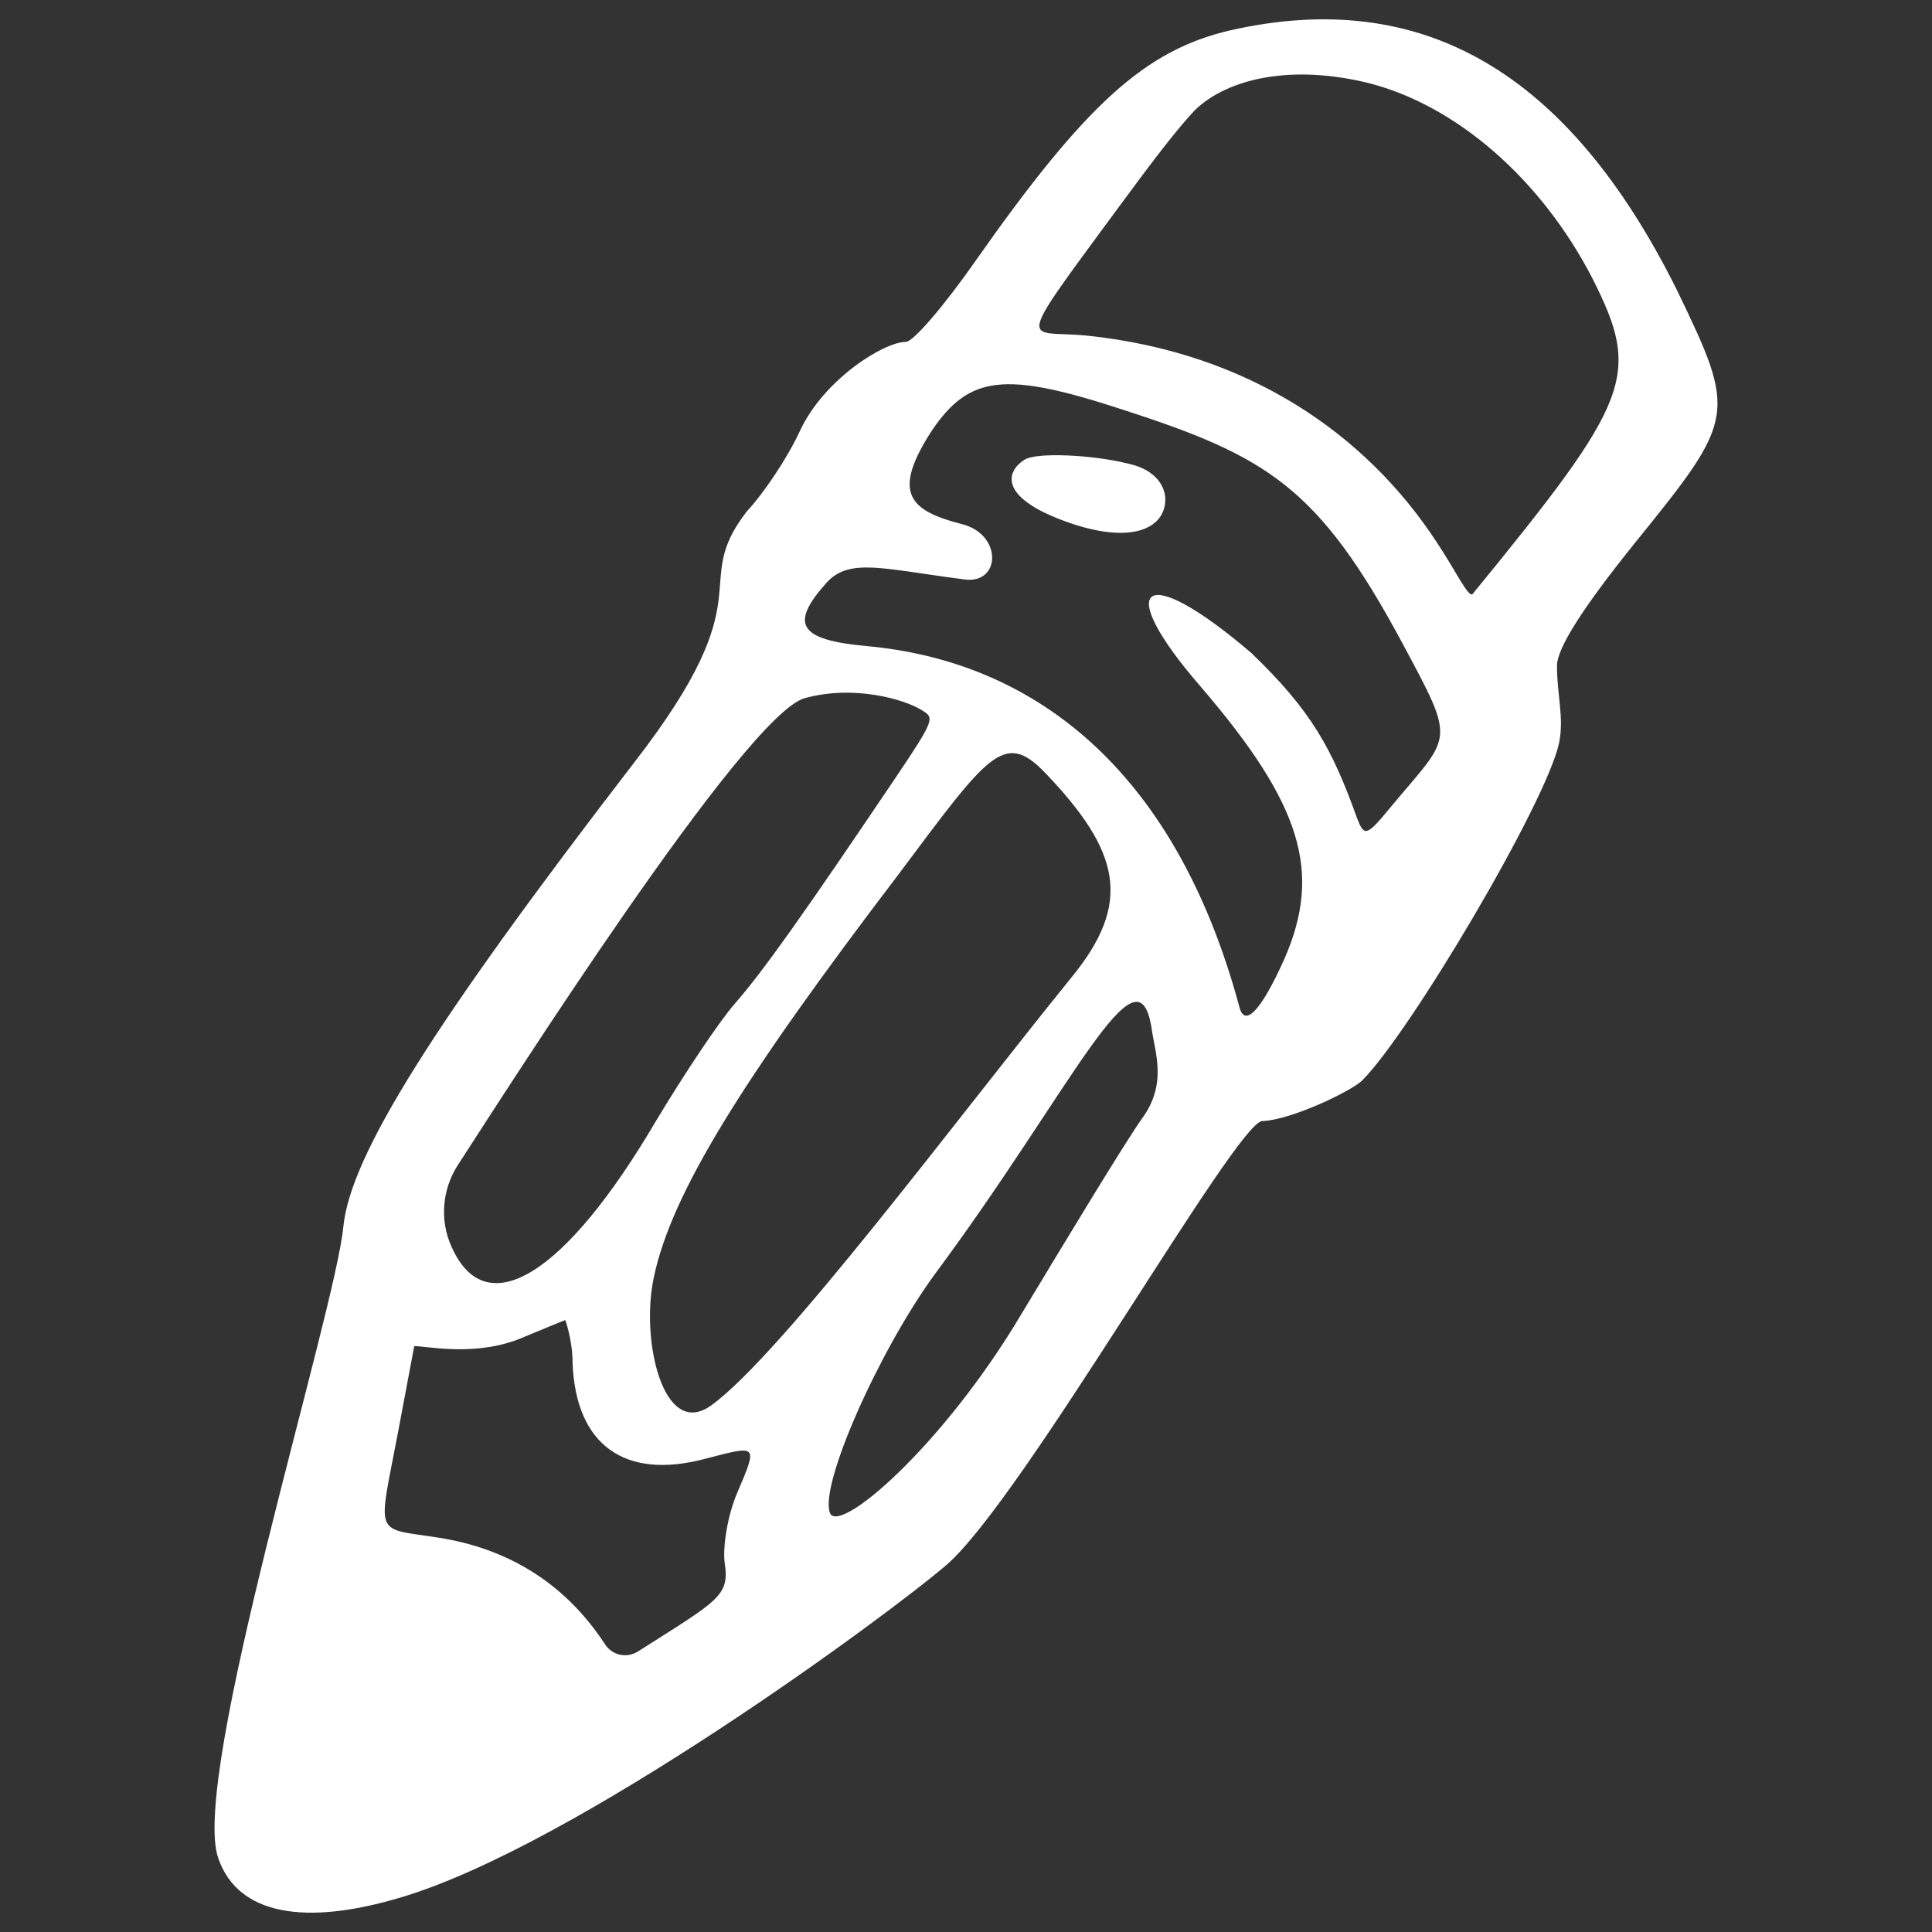 <svg width="100" height="100" viewBox="0 0 100 100" fill="none" xmlns="http://www.w3.org/2000/svg">
<rect x="0" y="0" width="100" height="100" fill="#333333" stroke="none"/>
<path fill-rule="evenodd" clip-rule="evenodd" d="M63.659 1.575C59.291 2.599 56.218 5.349 50.502 13.491C48.885 15.809 47.267 17.696 46.89 17.696C45.758 17.696 42.63 19.637 41.39 22.333C40.743 23.735 39.503 25.568 38.641 26.485C35.621 30.421 39.719 30.583 32.817 39.479C22.357 53.067 18.151 59.807 17.774 63.473C17.342 68.002 9.794 92.05 11.304 96.202C12.328 99.113 15.779 99.707 20.793 98.197C29.798 95.501 45.92 83.639 48.993 80.997C52.929 77.6 63.982 58.081 65.33 58.027C66.84 57.973 69.967 56.464 70.506 55.924C72.987 53.444 80.05 41.528 80.697 38.455C80.966 37.161 80.589 35.975 80.589 34.465C80.589 33.548 81.937 31.446 84.579 28.156C89.863 21.632 89.917 21.471 86.79 15C81.182 3.731 73.634 -0.69 63.659 1.575ZM70.722 4.271C75.359 5.403 79.781 9.285 82.422 14.407C84.957 19.422 84.471 20.662 76.222 30.745C76.006 30.96 75.359 29.558 74.389 28.103C70.668 22.387 64.522 18.235 56.272 17.373C53.091 17.049 52.336 18.289 57.889 10.741C59.831 8.099 60.963 6.643 61.825 5.726C63.282 4.271 66.409 3.246 70.722 4.271ZM58.105 21.201C65.6 23.627 68.242 25.191 72.609 33.332C75.413 38.563 75.143 37.97 71.962 41.798C70.722 43.307 70.614 43.307 70.237 42.337C68.943 38.724 67.865 36.783 64.791 33.818C59.13 28.965 57.566 30.259 62.149 35.543C67.379 41.636 68.458 45.141 66.463 49.67C65.277 52.312 64.414 53.228 64.144 52.096C60.747 39.533 53.253 34.195 44.841 33.44C41.337 33.117 40.851 32.308 42.792 30.151C43.978 28.857 45.704 29.451 49.91 29.99C51.797 30.259 51.905 27.671 49.802 27.132C47.052 26.431 46.135 25.515 48.238 22.279C50.179 19.422 52.013 19.206 58.105 21.201ZM53.037 23.789C52.013 24.436 51.742 25.784 55.247 27.024C58.59 28.21 60.316 27.348 60.316 25.838C60.316 25.245 59.885 24.328 58.429 24.005C56.488 23.519 53.63 23.412 53.037 23.789ZM47.753 36.783C48.346 37.161 48.4 37.215 46.405 40.18C41.498 47.459 39.503 50.263 38.047 51.935C37.239 52.851 35.405 55.601 33.95 58.028C29.259 66.007 25.161 68.542 23.381 64.552C22.735 63.15 22.896 61.532 23.705 60.292C26.023 56.733 38.587 36.945 41.66 36.136C44.194 35.435 46.836 36.191 47.753 36.783ZM54.061 39.964C58.051 44.116 58.59 46.758 55.463 50.587C49.64 57.758 40.474 70.105 36.807 72.747C34.327 74.527 33.141 69.35 33.842 66.115C34.758 61.748 38.425 55.871 46.513 45.249C51.15 39.048 51.958 37.808 54.061 39.964ZM59.615 53.283C59.777 54.468 60.424 56.086 59.13 57.866C58.213 59.16 55.247 64.066 52.875 68.002C48.777 74.904 43.385 79.487 42.954 78.301C42.415 76.845 45.488 69.944 48.346 66.007C55.517 56.356 58.914 48.538 59.615 53.283ZM29.636 70.536C29.798 74.796 32.332 76.629 36.538 75.497C39.234 74.796 39.234 74.742 38.155 77.276C37.67 78.409 37.401 80.026 37.508 80.889C37.778 82.615 37.185 82.83 33.033 85.472C32.44 85.849 31.685 85.688 31.308 85.095C29.151 81.805 26.131 80.134 22.734 79.595C19.337 79.056 19.553 79.649 20.578 74.257L21.441 69.674C22.141 69.674 24.73 70.267 27.156 69.188C28.18 68.757 29.259 68.326 29.259 68.326C29.259 68.326 29.636 69.35 29.636 70.536Z" fill="white"/>
</svg>
